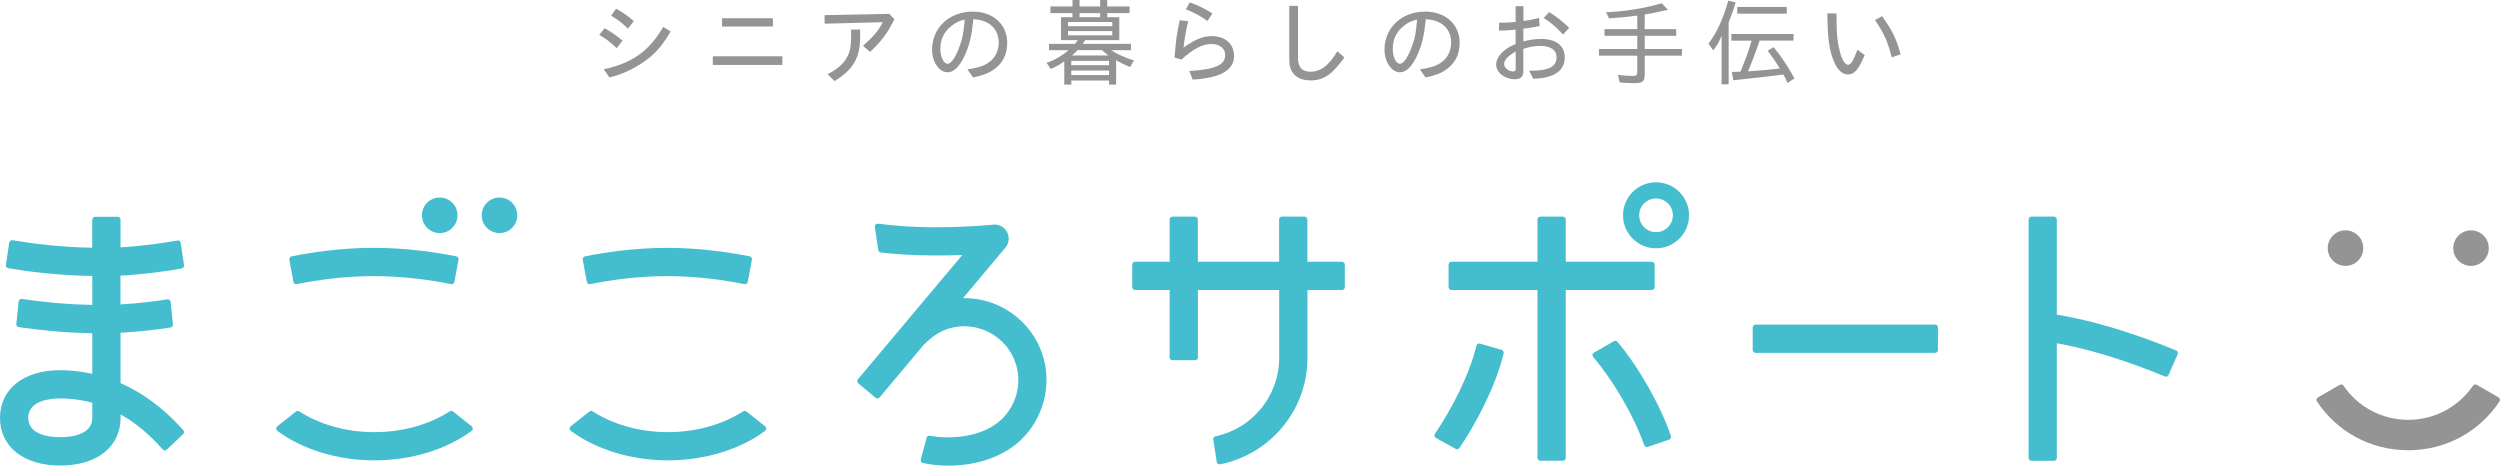<?xml version="1.0" encoding="UTF-8"?>
<svg xmlns="http://www.w3.org/2000/svg" id="_イヤー_2" viewBox="0 0 434.76 80.99">
  <defs>
    <style>.cls-1{fill:#949495;}.cls-2{fill:#44bdcf;}</style>
  </defs>
  <g id="base">
    <g>
      <g>
        <g>
          <path class="cls-1" d="M434.54,69.12l-3.79-2.18c-.18-.12-.5-.14-.69,.14-2.45,3.6-6.61,5.93-11.26,5.93s-8.8-2.33-11.25-5.93c-.19-.28-.51-.26-.69-.14l-3.79,2.18c-.28,.19-.25,.52-.14,.69,3.38,5.13,9.19,8.49,15.87,8.49s12.49-3.35,15.87-8.49c.12-.18,.14-.51-.14-.69Z"></path>
          <g>
            <path class="cls-1" d="M429.72,46.24c1.71,0,3.09-1.38,3.09-3.09s-1.38-3.09-3.09-3.09-3.09,1.38-3.09,3.09,1.38,3.09,3.09,3.09Z"></path>
            <path class="cls-1" d="M407.89,46.24c1.71,0,3.09-1.38,3.09-3.09s-1.38-3.09-3.09-3.09-3.09,1.38-3.09,3.09,1.38,3.09,3.09,3.09Z"></path>
          </g>
        </g>
        <g>
          <g>
            <g>
              <path class="cls-2" d="M133.06,74.14l-3.25-2.58c-.1-.07-.32-.18-.59-.01-3.35,2.14-7.84,3.6-13.07,3.6s-9.72-1.46-13.07-3.6c-.26-.17-.49-.06-.58,.01l-3.25,2.58c-.22,.18-.27,.57,.03,.79,4.17,3.11,10.27,5.13,16.88,5.13s12.72-2.02,16.89-5.13c.3-.22,.24-.61,.02-.79Z"></path>
              <path class="cls-2" d="M102.66,49.41c3.31-.67,8.01-1.39,13.39-1.39s10.08,.72,13.39,1.39c.31,.06,.55-.14,.6-.39,0,0,.66-3.54,.72-3.85,.06-.31-.17-.54-.4-.59-3.22-.65-8.56-1.48-14.31-1.48s-11.09,.82-14.31,1.48c-.23,.04-.46,.27-.4,.59,.06,.31,.71,3.85,.71,3.85,.05,.26,.29,.46,.61,.39Z"></path>
            </g>
            <path class="cls-2" d="M181.39,61.97c-1.9-6.23-7.69-10.22-13.91-10.13l7.35-8.76c.65-.77,.76-1.85,.29-2.74-.48-.89-1.44-1.38-2.45-1.28-.35,.04-4.13,.46-10.03,.46-4.08,0-7.3-.28-9.94-.62-.31-.04-.61,.21-.56,.56,.05,.32,.59,4.03,.59,4.03,.04,.22,.21,.39,.44,.42,2.54,.29,5.72,.52,9.47,.52,1.74,0,3.32-.04,4.71-.09,0,0-18.06,21.51-18.14,21.6-.17,.2-.18,.51,.04,.71l3.02,2.53c.19,.16,.5,.17,.71-.08,1.4-1.67,6.85-8.17,7.35-8.77,1.04-1.23,2.76-2.62,4.64-3.19,4.95-1.5,10.21,1.3,11.72,6.25,.89,2.94,.3,6.06-1.62,8.56-3.07,4-9.42,4.58-13.36,3.83-.28-.05-.5,.11-.57,.34,0,0-.94,3.49-1.02,3.79-.08,.3,.13,.56,.36,.61,1.37,.29,2.89,.46,4.47,.46,5.02,0,10.64-1.65,14.01-6.05,2.86-3.72,3.76-8.57,2.42-12.98Z"></path>
            <g>
              <path class="cls-2" d="M51.03,49.02c.05,.26,.29,.46,.6,.39,3.31-.67,8.01-1.39,13.39-1.39s10.08,.72,13.39,1.39c.31,.06,.56-.14,.61-.39,0,0,.66-3.54,.72-3.85,.06-.32-.17-.55-.4-.59-3.22-.65-8.55-1.48-14.31-1.48s-11.09,.82-14.31,1.48c-.23,.04-.46,.27-.4,.59,.06,.31,.71,3.85,.71,3.85Z"></path>
              <path class="cls-2" d="M82.03,74.14l-3.25-2.58c-.1-.07-.32-.18-.59-.01-3.35,2.14-7.84,3.6-13.07,3.6s-9.72-1.46-13.07-3.6c-.26-.17-.49-.06-.58,.01l-3.25,2.58c-.22,.18-.28,.57,.02,.79,4.17,3.11,10.27,5.13,16.88,5.13s12.72-2.02,16.89-5.13c.3-.22,.25-.61,.02-.79Z"></path>
              <path class="cls-2" d="M86.86,34.35c-1.7,0-3.09,1.38-3.09,3.09s1.38,3.09,3.09,3.09,3.09-1.38,3.09-3.09-1.38-3.09-3.09-3.09Z"></path>
              <path class="cls-2" d="M76.47,40.53c1.71,0,3.09-1.38,3.09-3.09s-1.38-3.09-3.09-3.09-3.09,1.38-3.09,3.09,1.38,3.09,3.09,3.09Z"></path>
            </g>
            <path class="cls-2" d="M305.3,61.36c-.27,0-.5-.22-.5-.49v-3.93c0-.27,.22-.49,.5-.49h31.22c.27,0,.49,.22,.5,.49v3.93c0,.27-.23,.49-.5,.49h-31.22Z"></path>
            <path class="cls-2" d="M233.36,45.52h-6v-7.35c0-.27-.22-.49-.49-.5h-3.94c-.27,0-.49,.23-.49,.5v7.35h-14.13v-7.35c0-.27-.22-.49-.49-.5h-3.93c-.27,0-.49,.23-.49,.5v7.35h-6c-.27,0-.49,.22-.5,.49v3.93c0,.27,.22,.49,.5,.49h6v11.71c0,.27,.22,.5,.5,.5h3.92c.28,0,.5-.22,.5-.5v-11.71h14.13v11.81c0,6.7-4.75,12.32-11.07,13.63-.36,.07-.41,.43-.39,.58,.02,.15,.58,3.71,.61,3.9,.06,.36,.44,.42,.59,.39,8.65-1.73,15.18-9.35,15.18-18.49v-11.81h6c.27,0,.49-.22,.5-.49v-3.93c0-.27-.23-.49-.5-.49Z"></path>
            <path class="cls-2" d="M378.45,60.96c-2.17-.92-11.5-4.74-20.76-6.24v-16.55c0-.27-.22-.49-.49-.5h-3.93c-.27,0-.49,.23-.49,.5v41.46c0,.27,.22,.49,.49,.5h3.93c.27,0,.49-.22,.49-.5v-19.93c8.23,1.45,16.28,4.73,18.79,5.77,.12,.05,.49,.1,.65-.28l1.57-3.58c.1-.23,.02-.54-.25-.65Z"></path>
          </g>
          <path class="cls-2" d="M16.05,43.08c-5.77-.09-10.89-.8-13.86-1.3-.3-.05-.54,.16-.58,.41,0,0-.55,3.66-.59,3.89s.12,.51,.41,.56c3.16,.55,8.51,1.26,14.62,1.35v5.03c-4.83-.07-9.19-.58-12.23-1.03-.26-.04-.55,.12-.58,.45,0,0-.37,3.59-.4,3.89-.03,.3,.18,.52,.42,.56,3.21,.47,7.73,.98,12.79,1.06v7.06c-2.14-.48-4.04-.63-5.57-.63-6.37,0-10.48,3.26-10.48,8.29s4.11,8.29,10.48,8.29,10.49-3.25,10.49-8.29v-.6c2.42,1.35,4.89,3.32,7.32,6.08,.2,.23,.53,.21,.71,.04l2.85-2.69c.21-.21,.19-.51,.02-.69-3.62-4.1-7.41-6.64-10.91-8.18v-8.77c3.27-.17,6.26-.53,8.71-.91,.23-.04,.41-.25,.41-.49,0-.02-.41-3.98-.41-3.98-.04-.26-.29-.47-.57-.42-2.26,.36-5.08,.71-8.15,.88v-5.01c3.19-.12,8.41-.79,10.66-1.25,.22-.04,.4-.22,.4-.48,0-.03,0-.09-.02-.18l-.57-3.77c-.07-.42-.44-.45-.58-.42-2.53,.45-6,.96-9.88,1.18v-4.81c0-.27-.22-.5-.5-.5h-3.92c-.28,0-.5,.23-.5,.5v4.9Zm0,29.58c0,3.04-3.89,3.37-5.57,3.37s-5.57-.33-5.57-3.37,3.89-3.37,5.57-3.37,3.56,.2,5.57,.75v2.62Z"></path>
          <g>
            <path class="cls-2" d="M261.14,60.85l-3.77-1.1c-.21-.05-.53,.03-.61,.36-1.21,5.08-4.37,11.14-7.22,15.33-.14,.2-.13,.56,.17,.72l3.45,1.91c.16,.08,.46,.11,.65-.17,2.93-4.34,6.29-10.68,7.68-16.45,.07-.29-.13-.53-.35-.6Z"></path>
            <path class="cls-2" d="M281.28,59.45c-.19-.23-.47-.21-.63-.11l-3.47,2c-.32,.19-.29,.57-.12,.76,3.2,3.66,6.99,9.95,8.87,15.3,.11,.32,.45,.36,.62,.31l3.74-1.27c.28-.11,.36-.41,.29-.61-1.81-5.32-5.61-12.03-9.3-16.38Z"></path>
            <path class="cls-2" d="M287.75,49.94v-3.93c0-.27-.22-.49-.5-.49h-14.96v-7.35c0-.27-.21-.49-.49-.5h-3.94c-.27,0-.49,.23-.49,.5v7.35h-14.96c-.27,0-.49,.22-.5,.49v3.93c0,.27,.22,.49,.5,.49h14.96v29.19c0,.27,.22,.5,.49,.5h3.94c.27,0,.49-.22,.49-.5v-29.19h14.96c.28,0,.5-.22,.5-.49Z"></path>
            <path class="cls-2" d="M287.99,43.18c3.17,0,5.74-2.57,5.74-5.74s-2.57-5.74-5.74-5.74-5.74,2.58-5.74,5.74,2.57,5.74,5.74,5.74Zm0-8.67c1.62,0,2.93,1.32,2.93,2.93s-1.31,2.93-2.93,2.93-2.93-1.31-2.93-2.93,1.31-2.93,2.93-2.93Z"></path>
          </g>
        </g>
      </g>
      <g>
        <path class="cls-1" d="M105.14,4.91c1.34,.76,1.95,1.18,3.11,2.16l-1,1.31c-1.2-1.13-1.83-1.62-3.04-2.31l.92-1.16Zm11.48,.57c-1.44,2.47-2.7,3.91-4.62,5.25-1.84,1.29-3.84,2.21-6.01,2.74l-1-1.42c4.95-1.07,7.92-3.18,10.34-7.37l1.29,.79Zm-9.47-3.97c1.26,.71,2.02,1.24,3.07,2.16l-1.02,1.31c-1.08-1.05-1.71-1.53-2.92-2.25l.87-1.23Z"></path>
        <path class="cls-1" d="M136.06,9.79v1.5h-12.1v-1.5h12.1Zm-1.65-6.62v1.44h-8.84v-1.44h8.84Z"></path>
        <path class="cls-1" d="M155.54,3.36c-1.29,2.53-2.18,3.73-4.23,5.67l-1.24-1.07c1.86-1.63,2.57-2.49,3.47-4.1l-10.14,.26v-1.49l11.26-.22,.89,.95Zm-5.95,1.79c0,2.15-.05,2.84-.23,3.67-.47,2.18-1.71,3.73-4.23,5.28l-1.21-1.2c1.47-.74,2.54-1.6,3.17-2.6,.52-.78,.78-1.57,.86-2.57,.05-.55,.07-1,.07-2.59h1.58Z"></path>
        <path class="cls-1" d="M168.22,12.07c1.81-.26,2.81-.58,3.65-1.15,1.16-.78,1.81-2.04,1.81-3.5,0-2.42-1.68-3.97-4.41-4.07-.29,2.86-.64,4.38-1.42,6.12-.92,2.07-1.95,3.1-3.08,3.1-1.44,0-2.68-1.81-2.68-3.91,0-3.83,2.99-6.64,7.06-6.64,3.55,0,6.01,2.21,6.01,5.44,0,2.05-.83,3.63-2.47,4.73-.91,.6-1.7,.89-3.46,1.28l-1-1.4Zm-3.08-7.3c-1.08,1-1.6,2.18-1.6,3.72,0,1.45,.56,2.6,1.28,2.6,.56,0,1.34-1.1,1.97-2.81,.61-1.63,.76-2.39,.98-4.86-.92,.15-1.81,.61-2.63,1.36Z"></path>
        <path class="cls-1" d="M187.74,0V1.12h3.58V0h1.23V1.12h3.89v1.16h-3.89v.71h2.1v3.99h-5.94c-.15,.26-.24,.42-.42,.65h8.39v1.1h-3.47c1.2,.74,2.61,1.37,3.99,1.78l-.68,1.16c-.83-.34-1.53-.68-2.42-1.21v4.25h-1.23v-.71h-6.56v.71h-1.23v-4.05c-.74,.55-1.55,1.02-2.36,1.34l-.71-1.07c1.34-.45,2.76-1.27,3.81-2.2h-3.39v-1.1h4.49c.23-.23,.35-.41,.51-.65h-2.92V2.99h2v-.71h-3.84V1.12h3.84V0h1.23Zm-2,4.56h7.69v-.73h-7.69v.73Zm0,1.58h7.69v-.74h-7.69v.74Zm.56,5.2h6.56v-.76h-6.56v.76Zm0,1.71h6.56v-.78h-6.56v.78Zm1.08-4.33c-.27,.34-.55,.6-.96,.92h6.33c-.42-.31-.73-.57-1.11-.92h-4.26Zm.36-5.73h3.58v-.71h-3.58v.71Z"></path>
        <path class="cls-1" d="M206.63,3.71c-.44,1.89-.57,2.6-.81,4.56,2.04-1.44,3.41-1.99,4.93-1.99,2.31,0,3.86,1.37,3.86,3.44,0,2.49-2.39,3.86-7.2,4.12l-.58-1.49c4.51-.28,6.24-1.05,6.24-2.79,0-1.15-.96-1.91-2.39-1.91-1.55,0-3.18,.84-5.22,2.71l-1.2-.34c.19-2.73,.37-4.05,.89-6.51l1.48,.19Zm.29-3.29c1.79,.68,2.39,.97,3.92,1.92l-.86,1.31c-1.41-.98-1.99-1.29-3.75-2.04l.68-1.19Z"></path>
        <path class="cls-1" d="M225.73,1.02V10.08c0,1.63,.69,2.39,2.17,2.39,1.77,0,3.23-1.1,4.66-3.55l1.23,1.07c-2.1,2.96-3.62,3.99-5.85,3.99-2.38,0-3.73-1.27-3.73-3.5V1.02h1.52Z"></path>
        <path class="cls-1" d="M246.9,12.07c1.81-.26,2.81-.58,3.65-1.15,1.17-.78,1.81-2.04,1.81-3.5,0-2.42-1.68-3.97-4.41-4.07-.29,2.86-.64,4.38-1.42,6.12-.92,2.07-1.95,3.1-3.08,3.1-1.44,0-2.68-1.81-2.68-3.91,0-3.83,2.99-6.64,7.06-6.64,3.56,0,6.01,2.21,6.01,5.44,0,2.05-.83,3.63-2.47,4.73-.9,.6-1.7,.89-3.46,1.28l-1-1.4Zm-3.09-7.3c-1.08,1-1.6,2.18-1.6,3.72,0,1.45,.56,2.6,1.28,2.6,.56,0,1.34-1.1,1.97-2.81,.61-1.63,.76-2.39,.98-4.86-.92,.15-1.81,.61-2.64,1.36Z"></path>
        <path class="cls-1" d="M264.93,1.08V3.63c1.11-.13,1.68-.24,2.71-.53l.11,1.41c-.89,.21-1.54,.32-2.83,.48v2.2c1.18-.29,2.12-.42,3.1-.42,2.58,0,4.1,1.18,4.1,3.2,0,2.36-1.91,3.65-5.48,3.72l-.73-1.39c3.44,.02,4.78-.66,4.78-2.37,0-1.23-1.03-1.95-2.81-1.95-.97,0-1.84,.15-2.97,.52v3.97c0,.87-.5,1.31-1.5,1.31-1.73,0-3.22-1.18-3.22-2.54s1.28-2.73,3.38-3.6v-2.49c-1.03,.11-1.92,.16-2.88,.18v-1.38c1.11,0,1.73-.03,2.88-.13V1.08h1.34Zm-1.34,7.88c-1.37,.78-2.02,1.47-2.02,2.18,0,.65,.79,1.29,1.57,1.29,.27,0,.45-.16,.45-.42v-3.05Zm5.8-6.86c1.44,.9,2.17,1.49,3.51,2.74l-1.08,1.16c-1.41-1.48-2.04-2.02-3.36-2.87l.94-1.03Z"></path>
        <path class="cls-1" d="M290.06,1.71c-1.39,.32-3.02,.66-4.04,.81v2.55h5.48v1.16h-5.48v2.29h6.48v1.16h-6.48v3.26c0,1.2-.37,1.52-1.7,1.52-.9,0-1.94-.05-2.66-.13l-.29-1.31c.86,.11,1.81,.18,2.58,.18,.58,0,.78-.14,.78-.63v-2.89h-6.66v-1.16h6.66v-2.29h-5.7v-1.16h5.7V2.71c-1.75,.23-3.61,.42-4.91,.49l-.52-1.07c3.3-.13,6.74-.69,9.68-1.57l1.08,1.15Z"></path>
        <path class="cls-1" d="M301.83,.41c-.29,1.07-.66,2.12-1.21,3.49V14.65h-1.23V6.19c-.34,.94-.84,1.82-1.45,2.57l-.83-1.16c1.44-1.91,2.58-4.36,3.44-7.48l1.27,.29Zm10.08,5.49v1.16h-5.91c-.74,2.2-1.28,3.6-2.02,5.35,2-.13,4.09-.32,5.52-.5-.61-1.05-1.21-1.92-2.1-3.09l1.06-.61c1.26,1.52,2.68,3.67,3.59,5.43l-1.2,.79c-.24-.58-.47-1.05-.73-1.47-2.42,.32-5.46,.66-8.69,.99l-.26-1.44c.38,0,.45,0,1.5-.06,.86-2.05,1.36-3.41,1.94-5.38h-3.52v-1.16h10.81Zm-1.18-4.68v1.16h-8.61V1.21h8.61Z"></path>
        <path class="cls-1" d="M319.37,2.33c0,3.49,.13,4.93,.62,6.75,.34,1.33,.88,2.18,1.4,2.18,.47,0,.94-.74,1.63-2.62l1.26,.94c-1.11,2.58-1.81,3.37-2.92,3.37s-2-.98-2.65-2.82c-.65-1.81-.89-3.83-.94-7.8h1.6Zm7.93,.48c1.82,2.57,2.42,3.8,3.23,6.62l-1.54,.55c-.77-2.91-1.31-4.1-2.92-6.49l1.23-.68Z"></path>
      </g>
    </g>
  </g>
</svg>
